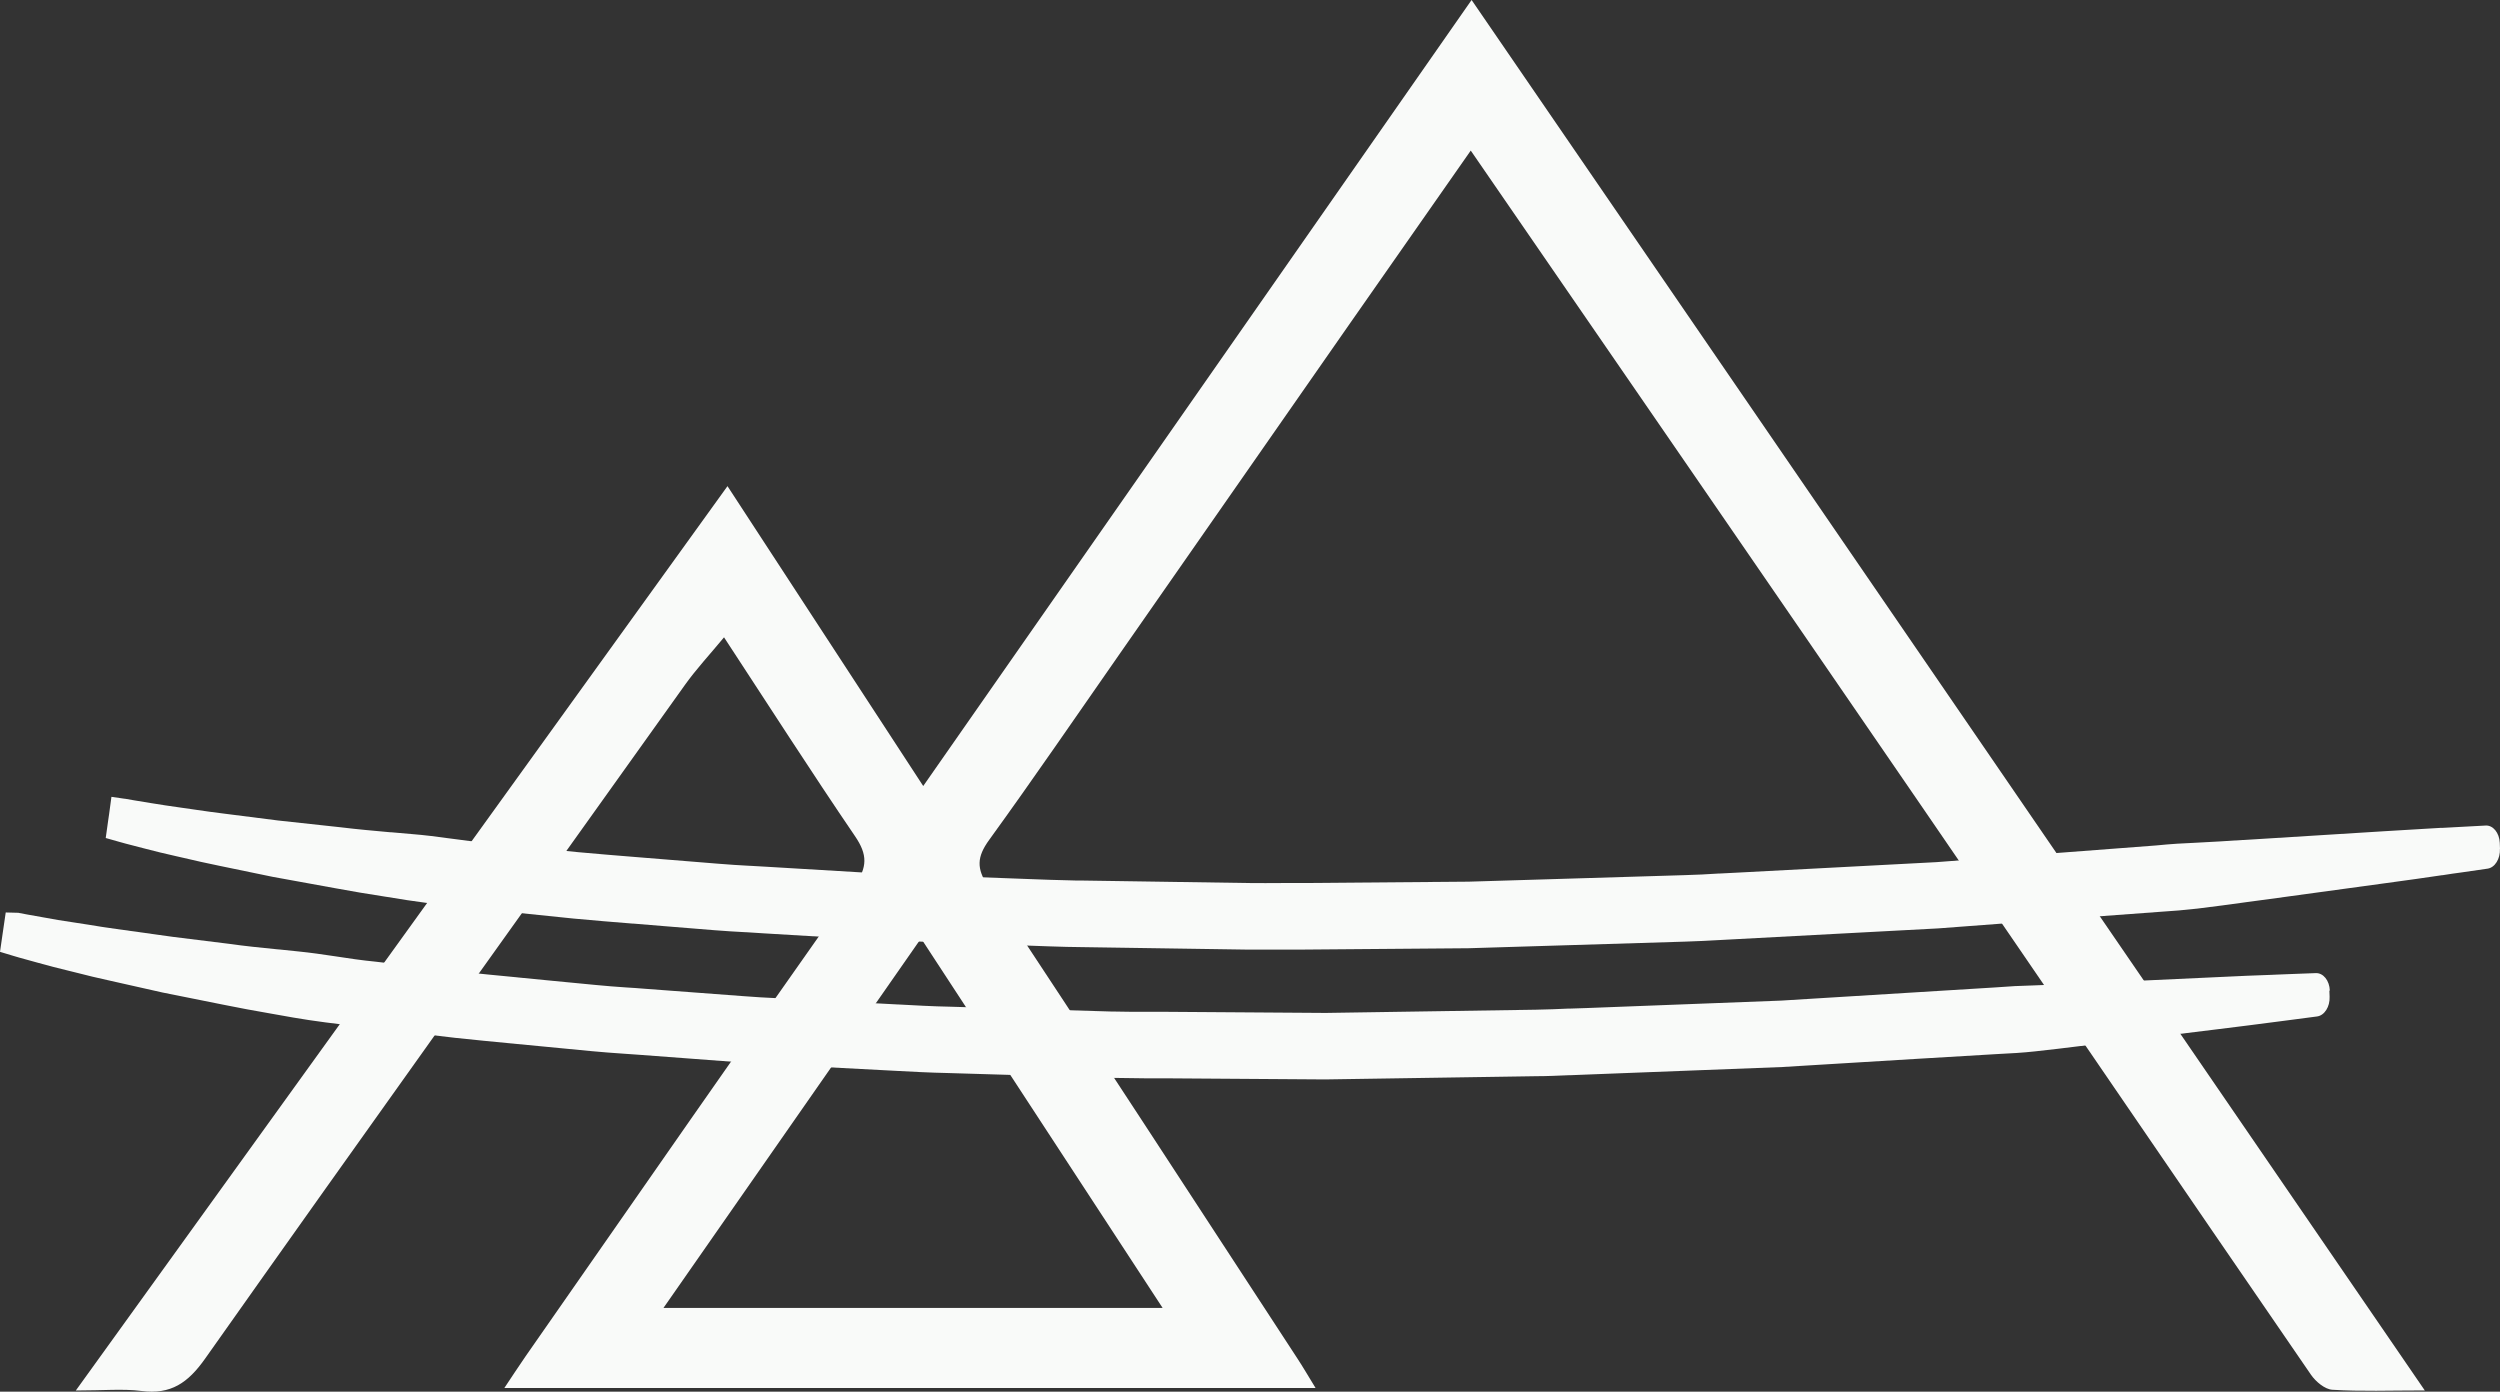 <?xml version="1.0" encoding="UTF-8"?>
<svg id="Ebene_1" data-name="Ebene 1" xmlns="http://www.w3.org/2000/svg" viewBox="0 0 332.72 185.21">
  <rect x="0" y="0" width="332.72" height="185.21" fill="#333333" stroke="none"/>
  <defs>
    <style>
      .cls-1 {
        fill: #f9faf9;
      }
    </style>
  </defs>
  <path class="cls-1" d="m195.85,0c-24.49,35.09-48.6,69.65-72.98,104.61-8.94-13.69-17.42-26.7-26.05-39.91-28.91,40.1-57.57,79.9-86.73,120.36,3.72,0,6.26-.25,8.72.06,3.93.51,6.21-1.08,8.48-4.29,21.17-29.98,42.54-59.81,63.87-89.68,1.49-2.09,3.27-4,5.2-6.33,6,9.15,11.6,17.9,17.45,26.49,1.67,2.46,1.64,4.12-.09,6.57-14.68,20.81-29.21,41.72-43.76,62.61-.91,1.31-1.78,2.66-2.84,4.24h107.97c-.99-1.61-1.67-2.79-2.42-3.93-13.69-20.96-27.35-41.96-41.16-62.84-1.57-2.37-1.51-3.9.13-6.17,5.94-8.2,11.65-16.56,17.44-24.86,10.18-14.6,20.37-29.22,30.55-43.84,5.24-7.51,10.48-15.01,16.11-23.05,20.1,29.21,39.82,57.83,59.47,86.48,17.47,25.47,34.86,50.99,52.36,76.45.63.91,1.84,1.93,2.84,1.99,3.81.24,7.63.09,12.3.09C280.19,123.01,238.19,61.73,195.86.01h-.01Zm-41.12,174.07h-66.43c11.54-16.56,22.77-32.67,34.28-49.18,10.69,16.36,21.14,32.36,32.15,49.18Z"/>
  <g>
    <path class="cls-1" d="m310.07,131.84h0c-.04-1.34-.87-2.37-1.87-2.33h0l-3.45.13c-.54.03-1.12.04-1.78.07l-.67.03c-1.99.07-4.43.16-7.32.31l-15.13.7c-.94.04-1.9.09-2.87.13h-.3c-1.99.1-4.02.21-6.11.27-1.52.03-3.2.12-5.11.27l-28.43,1.75-25.86.99c-.7.03-1.4.04-2.12.07h-.28c-1.34.06-2.87.13-4.34.15l-28,.43-21.46-.15c-.84,0-1.67,0-2.52,0-1.49,0-2.99,0-4.48-.04h-.16l-21.38-.64c-2.33-.04-4.67-.18-6.94-.3h-.06l-13.84-.73c-.7-.04-1.42-.07-2.14-.1-1.43-.07-3.06-.15-4.6-.28l-13.2-.99c-.76-.06-1.52-.12-2.28-.16-1.37-.1-2.75-.19-4.08-.33l-6.23-.6c-1.37-.13-2.75-.27-4.09-.4l-.27-.03c-2.49-.24-5.08-.48-7.56-.76l-11.14-1.31c-1.87-.18-3.66-.45-5.41-.72-1.67-.25-3.25-.48-4.85-.64-.81-.09-1.61-.16-2.4-.25l-.48-.04c-2.21-.22-4.3-.43-6.32-.72l-7.5-.93-7.53-1.05c-1.33-.18-2.54-.37-3.72-.57-.64-.1-1.24-.19-1.82-.28-1.66-.25-2.99-.46-4.05-.67-1.91-.33-3.06-.55-3.36-.61l-.12-.03h-.13l-1.55-.04-.3,2.06-.12.82-.34,2.36,1.72.52s1.21.37,3.42.96c1.18.33,2.67.72,4.09,1.06l.85.21c1.4.36,2.97.75,4.7,1.12l6.84,1.54,8.12,1.63c2.02.42,4.11.79,6.32,1.18l.4.07c.84.15,1.69.3,2.54.45,2.82.49,5.72.84,8.78,1.19l12.75,1.51c2.51.27,4.99.51,7.63.76h.07l.24.03c1.34.13,2.69.25,4.06.39l6.24.6c1.4.13,2.81.24,4.17.33.75.06,1.51.1,2.27.16l13.21.99c1.54.13,3.12.21,4.64.28h.06c.72.04,1.42.07,2.11.12l13.87.73c2.18.12,4.64.25,7.09.3l21.41.64h.21c1.48.03,2.96.04,4.45.06.85,0,1.72,0,2.57,0l21.53.15,28.06-.43c1.46,0,2.93-.07,4.34-.13h.19c.76-.03,1.52-.06,2.28-.09l25.94-1,17.77-1.08,10.75-.64c1.9-.09,3.57-.19,5.11-.36,2.12-.22,4.15-.48,6.12-.72h.06c1.08-.13,2.12-.27,3.14-.39l15.1-1.85c2.96-.36,5.48-.69,7.33-.93l.55-.07c.67-.09,1.28-.16,1.84-.24l3.43-.45h0c.99-.13,1.73-1.3,1.67-2.63h0l-.03-.84v.03h.06ZM2.4,123.95h-.06.06Z"/>
    <path class="cls-1" d="m332.72,112.99l-.03-.82h0c-.06-1.34-.9-2.36-1.88-2.3h0l-3.54.19c-.66.04-1.39.07-2.21.12h-.28c-2.05.12-4.57.27-7.53.45l-15.54.97c-1,.06-2.02.12-3.06.19h-.16c-2.02.13-4.12.27-6.3.37-1.54.06-3.25.16-5.24.36l-29.22,2.22-26.58,1.4c-.78.03-1.57.07-2.37.12h-.1c-1.48.09-2.99.18-4.46.21l-28.77.87-22.05.18c-.87,0-1.75,0-2.63,0-1.55,0-3.15.03-4.73,0l-21.99-.33c-.61,0-1.22,0-1.84-.03-1.61-.03-3.23-.09-4.79-.15l-14.8-.55c-.67-.03-1.34-.04-2.02-.07-1.54-.06-3.27-.12-4.9-.22l-13.59-.81c-.76-.04-1.51-.09-2.27-.13h-.07c-1.31-.07-2.79-.16-4.2-.28l-6.42-.52c-1.49-.12-2.99-.24-4.45-.36-2.57-.21-5.23-.42-7.81-.66l-11.47-1.18c-1.9-.15-3.75-.4-5.54-.64-1.75-.24-3.37-.45-5.02-.58-.93-.09-1.85-.16-2.75-.24h-.13c-2.3-.21-4.48-.4-6.58-.66l-8.38-.91-7.08-.9c-1.39-.16-2.67-.36-3.82-.52-.66-.09-1.28-.18-1.88-.27-1.45-.21-2.97-.42-4.17-.63-1.9-.3-3.05-.51-3.46-.58h-.06l-1.72-.25-.31,2.3-.12.82-.33,2.36,1.73.49s1.24.36,3.52.93c1.22.33,2.75.69,4.21,1.02l.97.22c1.4.33,3,.7,4.75,1.05l7.05,1.46,8.36,1.52c2.12.4,4.32.76,6.64,1.12l.27.04c.87.13,1.73.27,2.61.42,1.6.25,3.3.46,5.24.69,1.27.15,2.57.28,3.88.42l13.03,1.34c2.61.25,5.29.46,7.87.67h.1c1.43.12,2.9.24,4.36.36l6.42.52c1.39.12,2.81.19,4.18.27h.09c.78.04,1.57.09,2.34.15l13.6.81c1.63.12,3.3.18,4.91.22h.36c.58,0,1.16.04,1.75.06l14.81.55c1.61.06,3.24.12,4.87.16.63,0,1.24.03,1.87.03l22.01.33c1.6,0,3.23,0,4.79,0,.88,0,1.75,0,2.63,0l22.13-.18,28.85-.88c1.54-.04,3.09-.13,4.58-.21.81-.04,1.63-.09,2.43-.13l26.65-1.42,19.81-1.49,9.5-.7c1.96-.12,3.67-.27,5.24-.45,2.24-.27,4.43-.57,6.38-.84,1.09-.15,2.15-.3,3.2-.43l15.5-2.12c2.91-.39,5.42-.75,7.44-1.05h.07c.93-.15,1.75-.27,2.46-.36l3.52-.51h0c.99-.13,1.72-1.31,1.66-2.66h0v.03h.01Z"/>
  </g>
</svg>